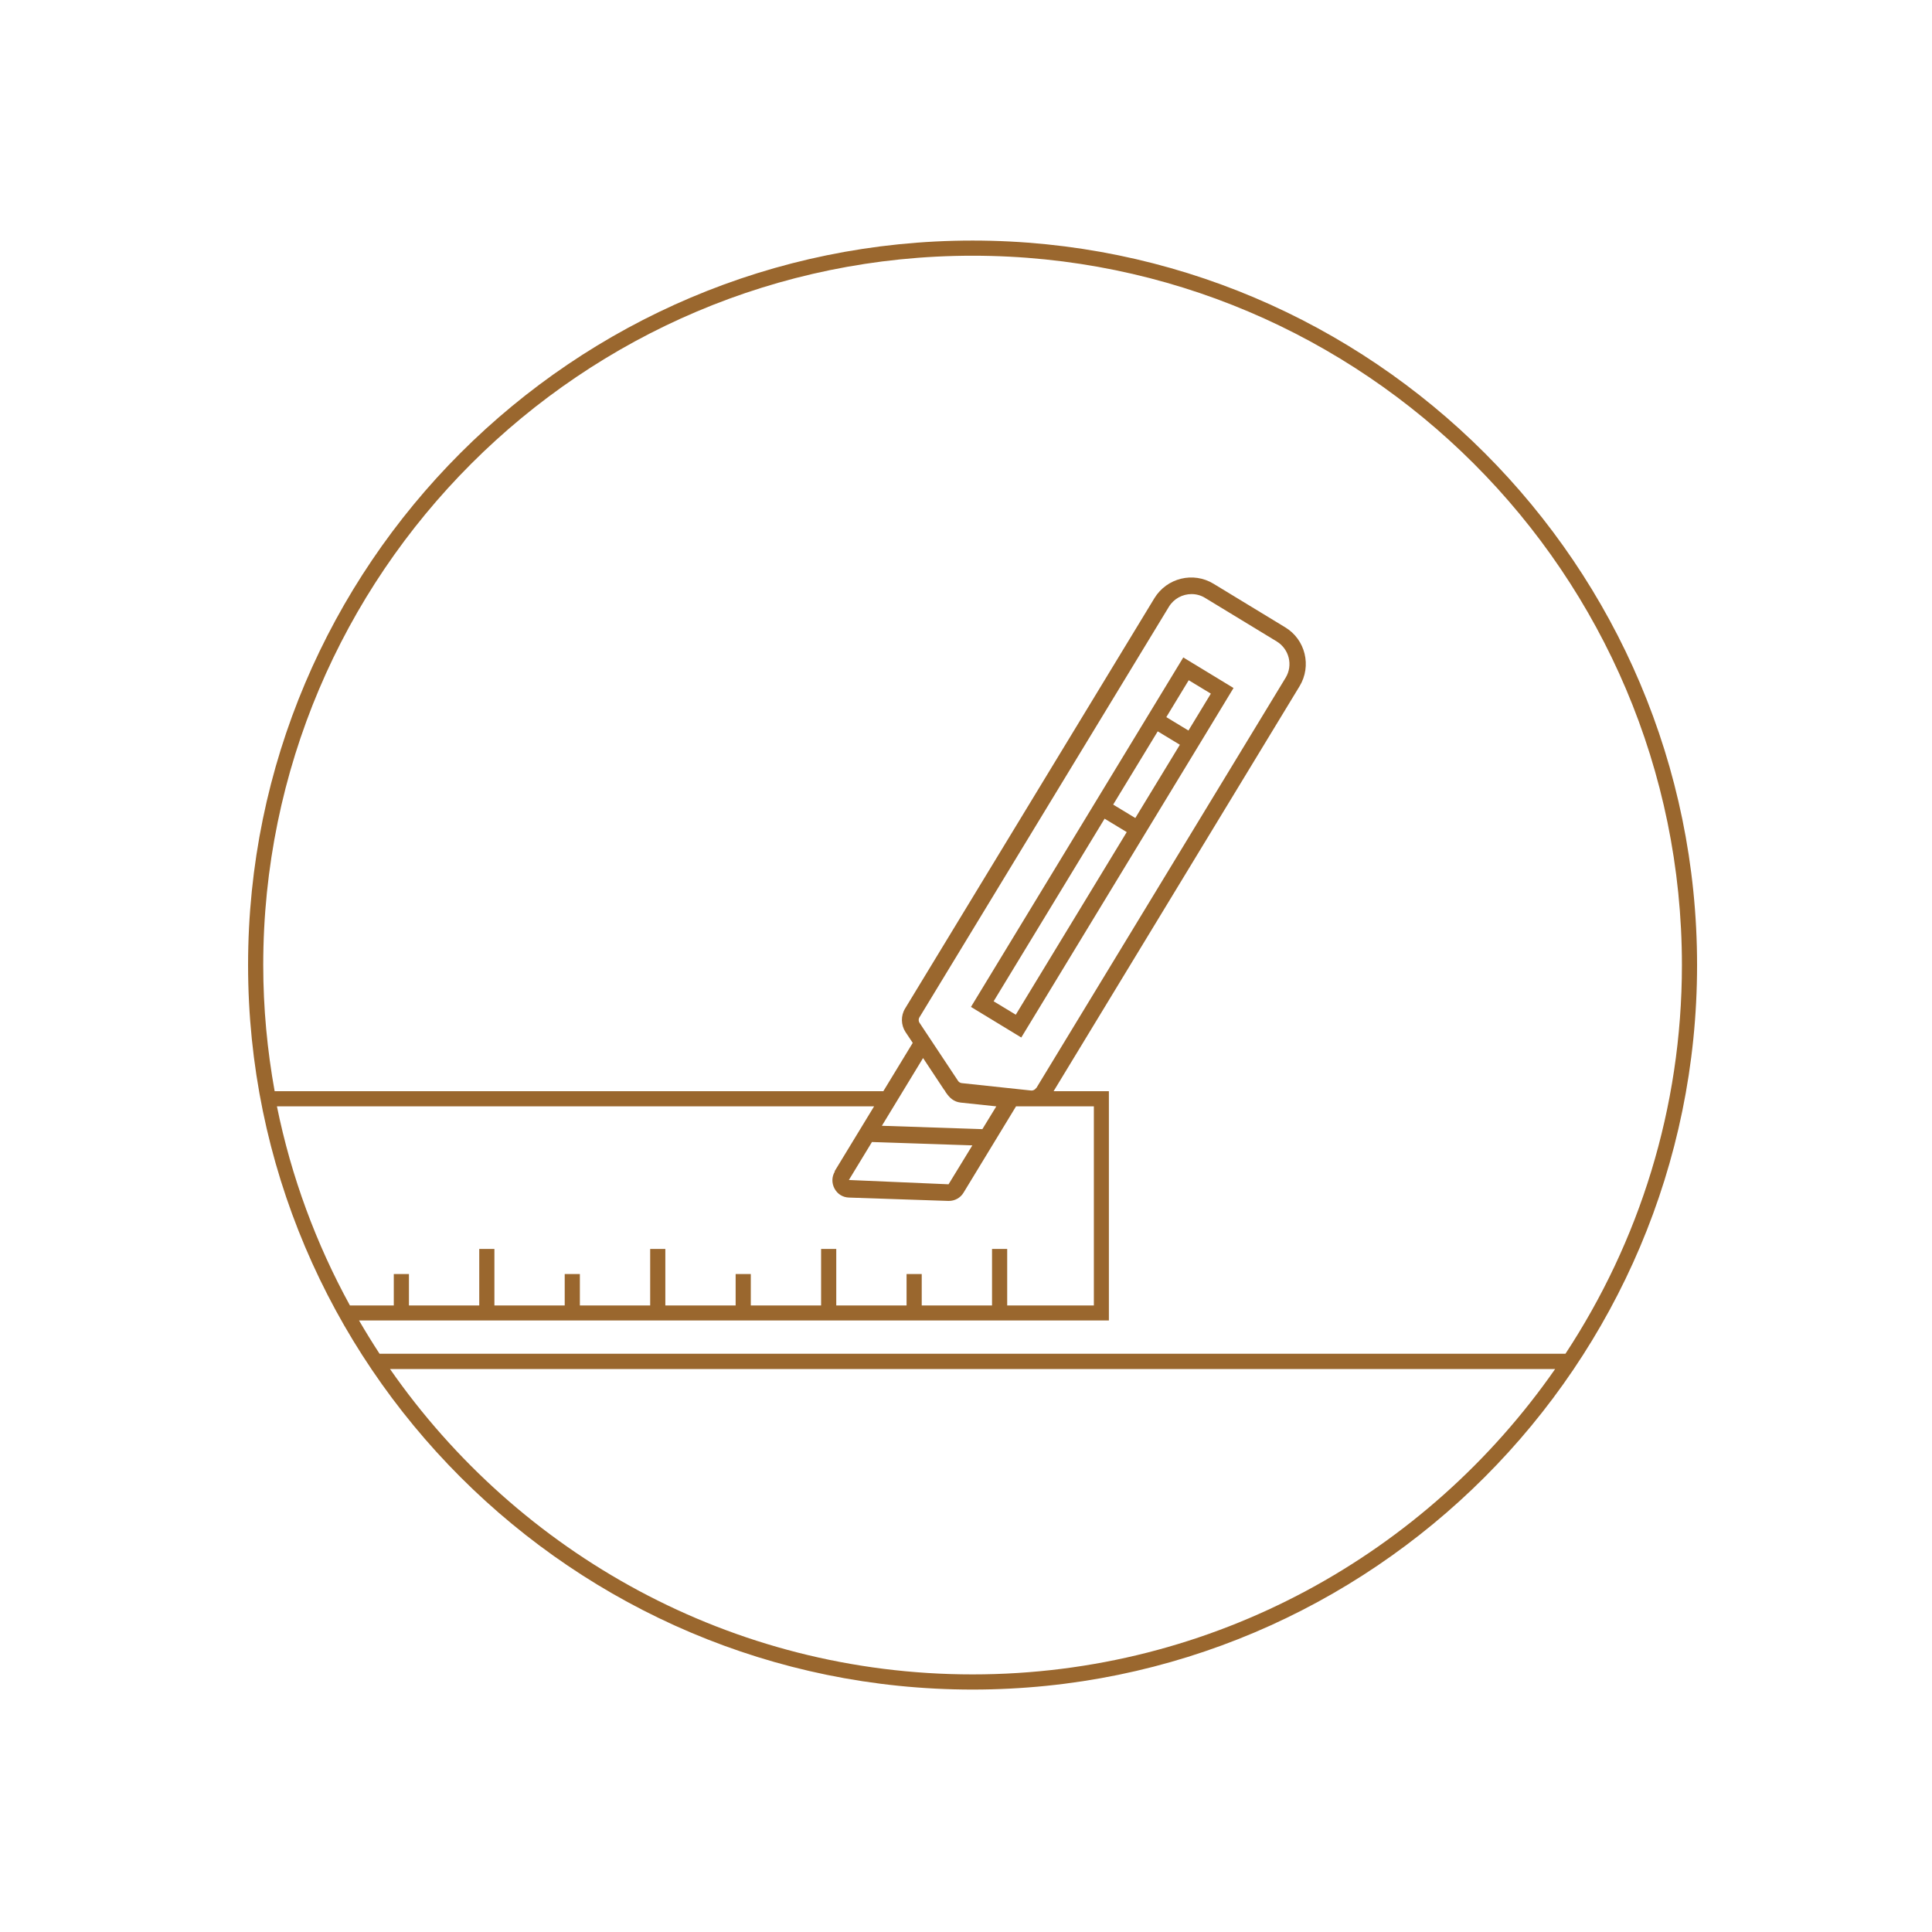 <svg viewBox="0 0 144 144" version="1.1" xmlns="http://www.w3.org/2000/svg" id="Layer_1">
  
  <defs>
    <style>
      .st0 {
        fill: #9a672e;
      }
    </style>
  </defs>
  <path d="M72.49,17.93c-29.78,0-54,24.22-54,54s24.22,54,54,54,54-24.22,54-54-24.22-54-54-54ZM72.49,19.06c29.15,0,52.87,23.72,52.87,52.87,0,10.69-3.2,20.64-8.68,28.97H28.29c-.53-.81-1.04-1.64-1.53-2.48h55.89v-17.09h-4.12l18.33-30.18c.92-1.51.44-3.49-1.08-4.4l-5.33-3.24c-1.51-.92-3.48-.44-4.41,1.08l-18.58,30.58c-.33.54-.31,1.23.03,1.75l.54.81-2.19,3.6H20.47c-.55-3.05-.85-6.19-.85-9.4,0-29.15,23.72-52.87,52.87-52.87ZM77.23,81.09c-.08.13-.23.21-.39.19l-5.15-.55c-.12-.01-.23-.08-.29-.18l-2.86-4.31c-.09-.13-.09-.3,0-.43l18.58-30.58c.37-.61,1.02-.95,1.69-.95.35,0,.7.09,1.02.29l5.33,3.24c.93.57,1.23,1.78.66,2.71l-18.58,30.58h0ZM68.8,78.86l1.57,2.37s.06.06.08.1h-.01l.05.08c.29.43.6.71,1.11.77l2.64.28h.02l-1.04,1.7-7.49-.25,3.07-5.05ZM72.48,85.36l-1.78,2.91-7.43-.32,1.72-2.83,7.49.25ZM62.23,87.31c-.24.39-.25.87-.03,1.28.22.41.62.66,1.09.67l7.39.25h.04c.45,0,.87-.23,1.1-.62l3.91-6.43h5.8v14.84h-6.46v-4.21h-1.13v4.21h-5.24v-2.34h-1.13v2.34h-5.24v-4.21h-1.13v4.21h-5.24v-2.34h-1.13v2.34h-5.24v-4.21h-1.13v4.21h-5.24v-2.34h-1.13v2.34h-5.24v-4.21h-1.13v4.21h-5.24v-2.34h-1.13v2.34h-3.27c-2.51-4.58-4.37-9.57-5.44-14.84h44.51l-2.95,4.85ZM72.49,124.8c-17.97,0-33.86-9.02-43.42-22.76h86.84c-9.56,13.74-25.45,22.76-43.42,22.76Z" class="st0"></path>
  <path d="M88.19,49.01l-15.82,26.04,3.75,2.28,8.91-14.67h0s4.6-7.57,4.6-7.57h0s2.31-3.81,2.31-3.81l-3.75-2.28ZM75.71,75.63l-1.65-1,8.27-13.61,1.65,1-8.27,13.61ZM85.16,60.08l-.54.89-1.65-1,.54-.89,2.78-4.57,1.65,1-2.78,4.57ZM88.58,54.45l-1.65-1,1.67-2.75,1.65,1-1.67,2.75Z" class="st0"></path>
</svg>